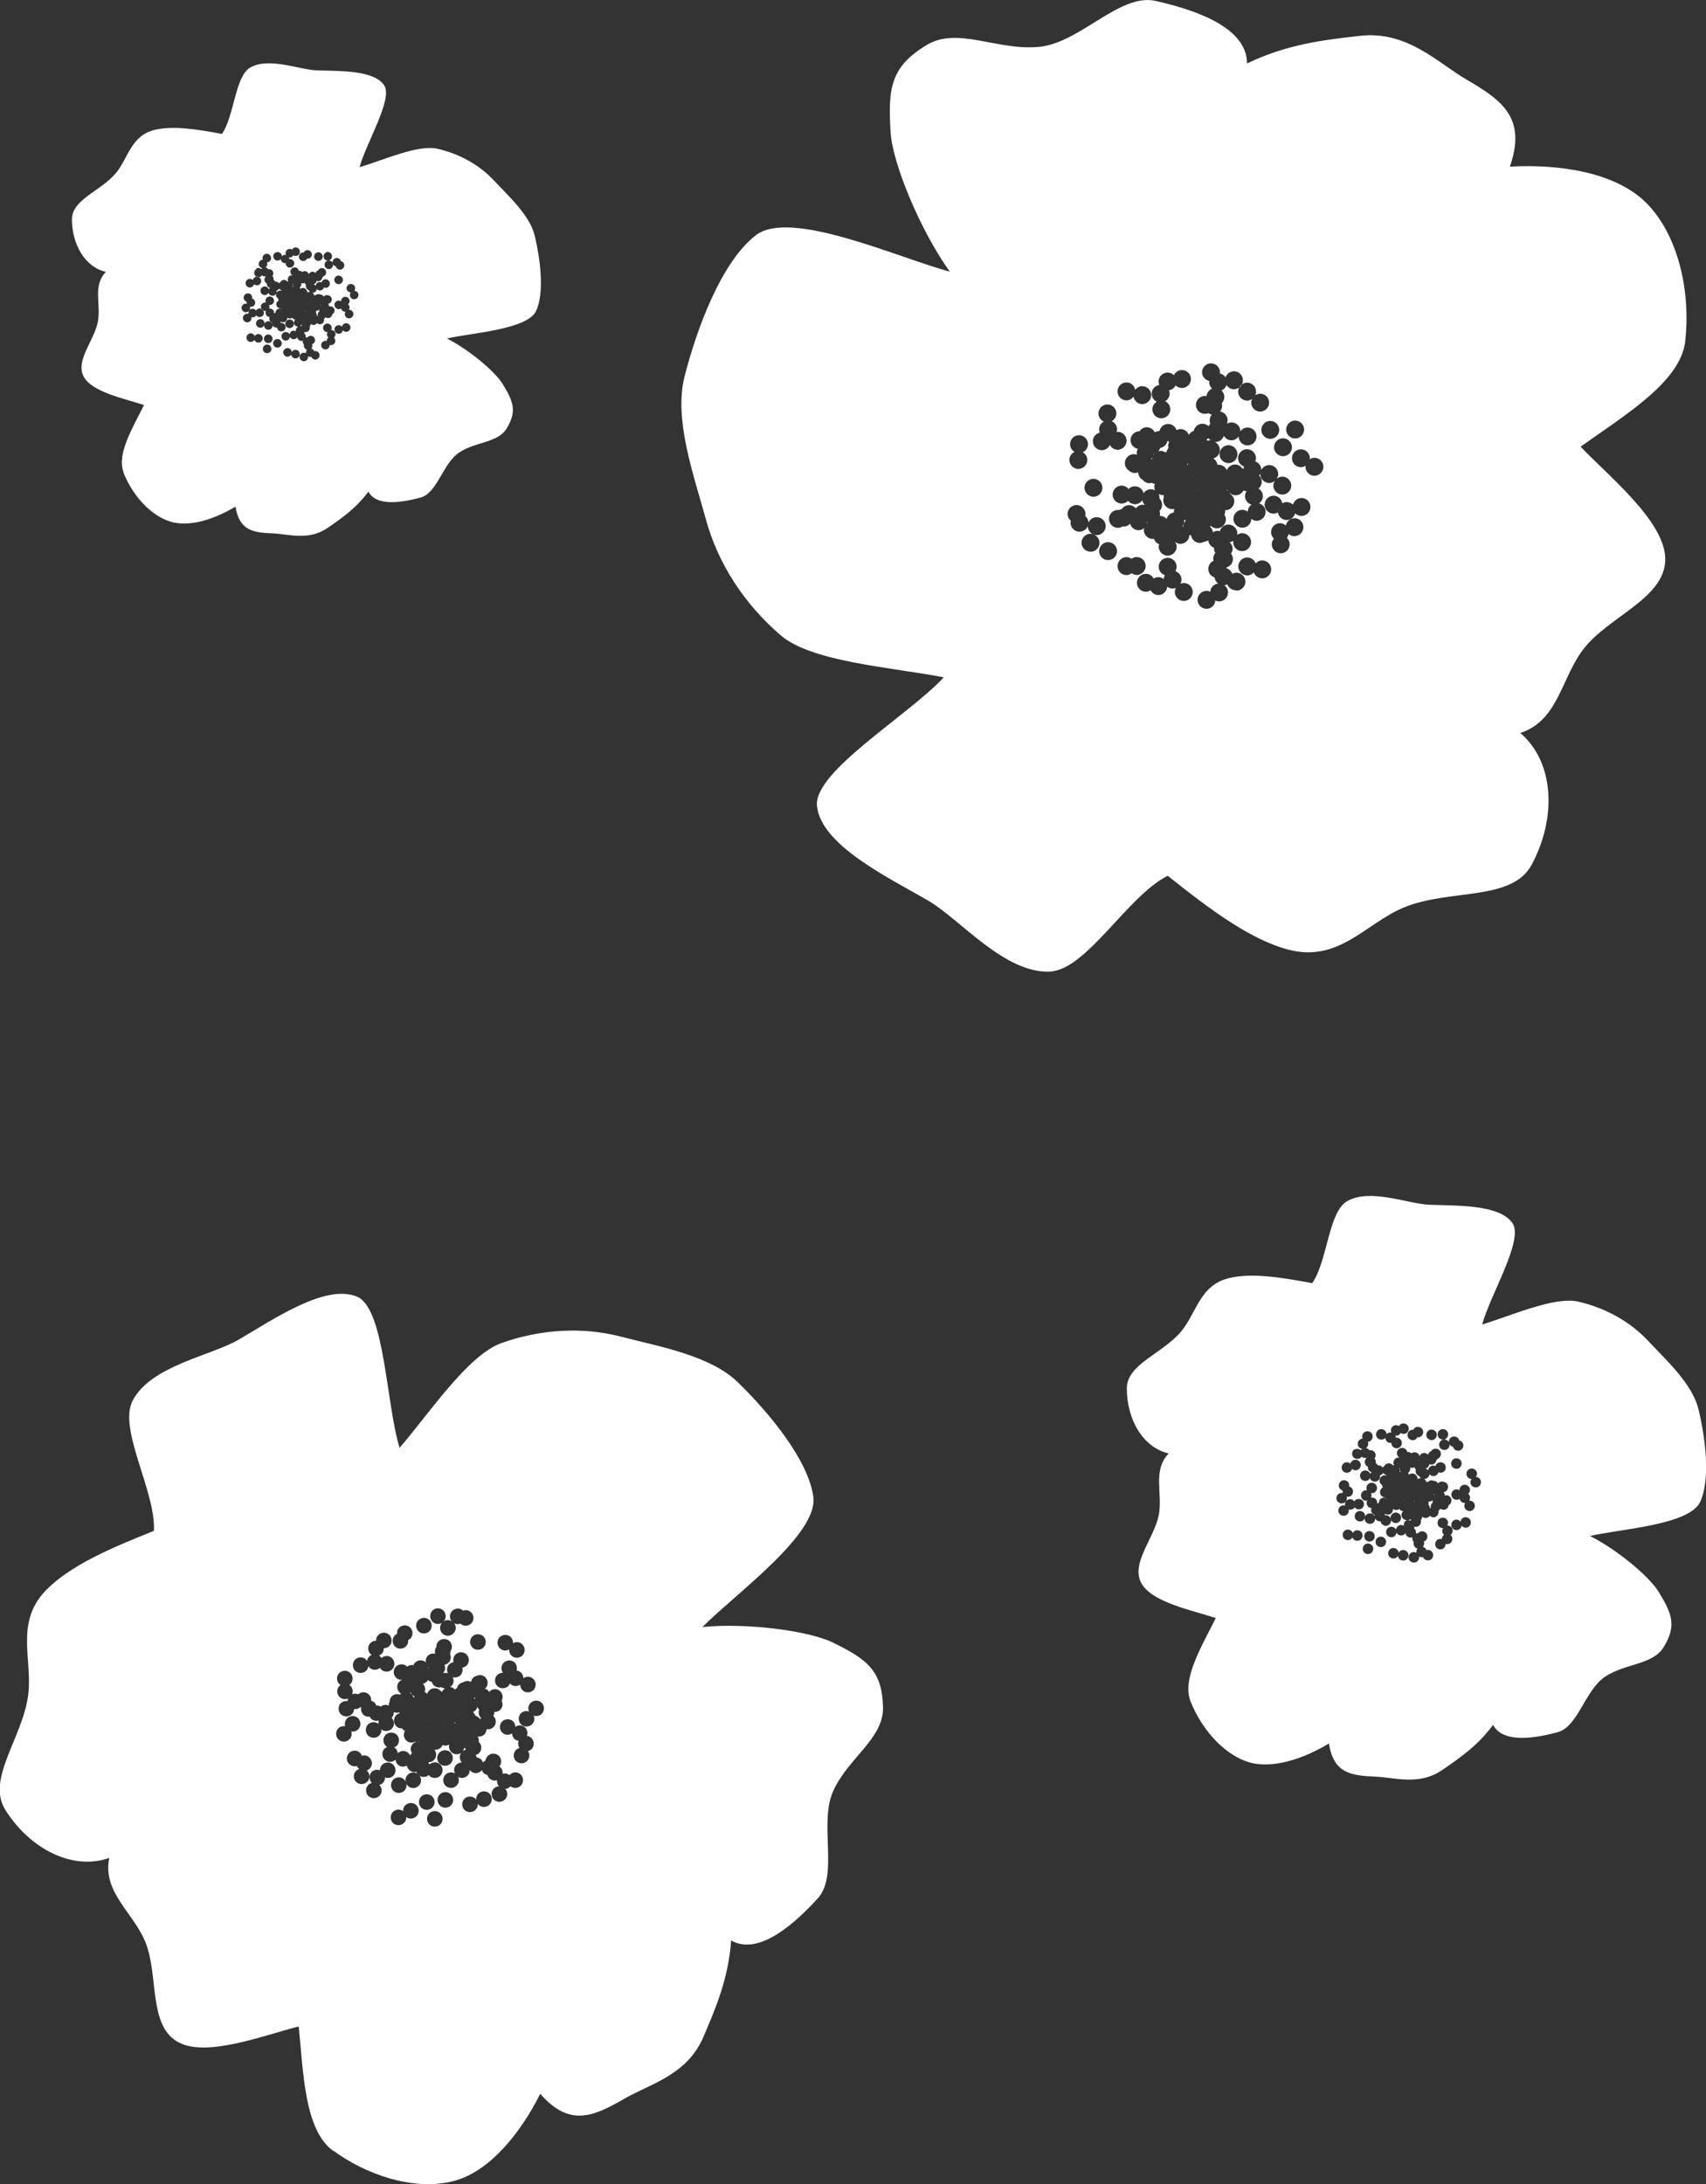 <?xml version="1.0" encoding="UTF-8"?>
<svg id="_レイヤー_2" data-name="レイヤー_2" xmlns="http://www.w3.org/2000/svg" viewBox="0 0 150.31 192.41">
  <rect x="0" y="0" width="150.31" height="192.41" fill="#333333" stroke="none"/>
  <defs>
    <style>
      .cls-1 {
        fill: #fff;
      }
    </style>
  </defs>
  <g id="_レイヤー_3" data-name="レイヤー_3">
    <g>
      <g>
        <path class="cls-1" d="M102.68,39.85s.06-.01.09-.02c.03-.14.09-.27.19-.36-.01-.06-.04-.11-.04-.17,0-.11.03-.22.07-.32,0-.04-.02-.07-.02-.1,0,0,0-.02,0-.03-.03,0-.07.02-.1.02,0,0-.01,0-.02,0-.07.31-.32.54-.63.59-.04.12-.09.23-.17.31.07-.02.14-.05.22-.05.15,0,.28.05.4.13Z"/>
        <path class="cls-1" d="M103.28,44.85c-.44,0-.79-.36-.79-.79,0-.09.02-.18.05-.26,0-.03-.02-.05-.02-.08,0-.04.02-.08.02-.12-.03,0-.06.02-.09.02-.13,0-.25-.04-.37-.1.05.1.08.21.08.33,0,.02,0,.04-.01.06.15.14.24.34.24.56s-.09.41-.23.55c.03.08.05.17.05.27,0,.06-.02.11-.03.16,0,0,.02,0,.03,0,.23,0,.43.1.58.26.08-.3.33-.53.65-.57,0-.03-.02-.06-.02-.09,0-.08.02-.16.05-.23-.06.02-.12.04-.19.04Z"/>
        <path class="cls-1" d="M104.6,40.85s0,.04-.01.05c.02.03.04.05.05.08.01-.04.02-.08.04-.12,0,0,0,0,0,0-.03,0-.05-.01-.08-.02Z"/>
        <path class="cls-1" d="M104.32,45.82s.02.06.02.09c0,.17-.07.33-.16.46.03,0,.06,0,.08.02,0-.2.08-.38.21-.52-.02-.02-.03-.05-.05-.07-.03,0-.07.02-.1.02Z"/>
        <path class="cls-1" d="M108.13,43.15s-.03.02-.04.03c.04.03.08.05.11.08-.03-.04-.05-.07-.07-.11Z"/>
        <path class="cls-1" d="M105.05,42s0-.04.01-.06c-.01,0-.02-.01-.03-.02,0,.02,0,.05.02.08Z"/>
        <path class="cls-1" d="M100.71,40.63s.03-.02.04-.02c-.01,0-.03,0-.04,0,0,.01,0,.02,0,.03Z"/>
        <path class="cls-1" d="M101.05,46.09s.06-.04.09-.06c-.03,0-.05-.02-.07-.04,0,.03-.01.07-.02.1Z"/>
        <path class="cls-1" d="M101.64,40.07s.04-.07.06-.09c-.01,0-.03,0-.05,0,0,.03,0,.06-.02.08Z"/>
        <path class="cls-1" d="M101.5,40.47c0-.06.02-.12.04-.18-.04.06-.09.11-.14.16.04,0,.07,0,.11.02Z"/>
        <path class="cls-1" d="M105.59,43.25s.03,0,.04,0c0-.01-.01-.03-.02-.04,0,.01-.02.02-.02.03Z"/>
        <path class="cls-1" d="M148.48,30.05c.47-4.09-.48-9.06-3.28-12.02-2.71-2.87-7.83-3.59-12.17-3.35,1.49-4.29-.68-5.84-3.82-7.67-2.56-1.49-5.21-4.33-9.42-3.85-3.23.37-6.4.74-9.92,2.43,0-2.79-3.5-4.49-8.06-5.51-3.15-.71-6.64,3.7-10.26,4.05-3.7.36-7.18-1.82-9.91-.16-3.16,1.91-3.42,3.78-3.17,7.71.17,2.68,2.55,8.52,5.21,12.25-4.53-1.21-14.02-5.56-17.08-3.21-3.04,2.33-5.22,8.27-6.28,12.42-.98,3.81.8,8.69,1.89,12.67,1.04,3.79,3.34,7.39,6.59,10.17,2.75,2.35,9.8,2.8,14.35,3.69-3.04,3.31-11.47,8.28-11.17,11.32.34,3.49,6.41,6.37,9.8,8.35,2.8,1.63,6.73,6.43,10.71,6.25,3.26-.15,6.83-6.65,10.39-8.44,3.74,2.98,7.26,5.61,10.61,6.5,4.49,1.19,6.84-2.33,10.23-3.72,4.06-1.66,9.5-.5,11.24-3.77,2.21-4.14,1.99-9.02-1.01-11.59,3.42-1.11,3.6-4.97,5.68-7.54,2.24-2.76,6.97-4.33,7.09-7.65.11-3.32-4.85-7.31-7.46-10.03,3.99-2.84,8.81-5.73,9.22-9.29ZM114.11,37.05c.44,0,.79.36.79.79s-.36.79-.79.79-.79-.36-.79-.79.36-.79.79-.79ZM113.83,39.4c0,.44-.36.79-.79.79s-.79-.36-.79-.79.36-.79.79-.79.79.36.79.79ZM112.71,37.87c0,.44-.36.79-.79.79s-.79-.36-.79-.79.36-.79.79-.79.79.36.79.79ZM109.88,33.71c.44,0,.79.36.79.79,0,.11-.03.22-.07.32.13-.08.27-.14.43-.14.44,0,.79.36.79.79s-.36.79-.79.79-.79-.36-.79-.79c0-.11.03-.22.07-.32-.13.08-.27.14-.43.14-.44,0-.79-.36-.79-.79s.36-.79.79-.79ZM102.14,33.91c-.04-.09-.06-.19-.06-.3,0-.44.36-.79.79-.79.22,0,.42.09.56.23.13-.26.39-.45.71-.45.44,0,.79.36.79.79s-.36.79-.79.79c-.22,0-.42-.09-.56-.23-.11.23-.33.39-.59.43.04.09.06.19.06.3,0,.29-.16.53-.39.67.27.13.45.4.45.71,0,.44-.36.79-.79.79s-.79-.36-.79-.79c0-.29.16-.53.39-.67-.27-.13-.45-.4-.45-.71,0-.4.3-.71.68-.77ZM99.25,33.69c.39,0,.69.28.77.65.15-.19.36-.32.62-.32.44,0,.79.36.79.79s-.36.79-.79.79c-.39,0-.69-.28-.77-.65-.15.19-.36.32-.62.32-.44,0-.79-.36-.79-.79s.36-.79.79-.79ZM96.9,38.12c-.04-.09-.06-.19-.06-.3,0-.3.17-.54.41-.68-.27-.13-.47-.4-.47-.72,0-.44.36-.79.79-.79s.79.36.79.79c0,.3-.17.54-.41.68.27.13.47.4.47.72,0,.09-.02.16-.05.24.03,0,.06-.02.1-.02.44,0,.79.36.79.79s-.36.79-.79.79c-.3,0-.55-.17-.68-.42-.13.27-.4.46-.71.46-.44,0-.79-.36-.79-.79,0-.37.26-.67.61-.76ZM97.13,42.97c0,.44-.36.79-.79.79s-.79-.36-.79-.79.36-.79.79-.79.79.36.79.79ZM94.28,39.13c0-.44.36-.79.79-.79s.79.36.79.79c0,.32-.19.59-.46.71.24.14.4.38.4.68,0,.44-.36.79-.79.79s-.79-.36-.79-.79c0-.32.19-.59.46-.71-.24-.14-.4-.38-.4-.68ZM96.08,48.6c-.44,0-.79-.36-.79-.79s.36-.79.79-.79c.08,0,.15.02.22.04-.27-.12-.46-.39-.46-.71-.12.29-.4.49-.73.49-.44,0-.79-.36-.79-.79,0-.06.02-.11.03-.17-.17-.15-.29-.36-.29-.6,0-.44.36-.79.79-.79s.79.36.79.79c0,.06-.02.11-.03.17.17.14.29.35.29.6.12-.29.4-.49.73-.49.44,0,.79.36.79.79s-.36.79-.79.79c-.08,0-.15-.02-.22-.04.27.13.46.4.46.72,0,.44-.36.79-.79.79ZM97.63,49.34c-.44,0-.79-.36-.79-.79s.36-.79.79-.79.79.36.79.79-.36.79-.79.79ZM99.71,50.5c-.13.09-.28.16-.46.16-.44,0-.79-.36-.79-.79s.36-.79.79-.79c.17,0,.31.06.44.15.13-.09.28-.16.46-.16.44,0,.79.36.79.79s-.36.79-.79.79c-.17,0-.31-.06-.44-.15ZM104.3,52.94c-.44,0-.79-.36-.79-.79,0-.13.04-.25.1-.36-.09.04-.19.06-.3.06-.18,0-.34-.07-.47-.17-.03.41-.36.74-.78.74-.3,0-.55-.17-.69-.42-.12.08-.26.13-.41.13-.44,0-.79-.36-.79-.79s.36-.79.79-.79c.3,0,.55.17.69.42.12-.08.26-.13.41-.13.18,0,.34.07.47.17,0-.12.05-.23.1-.34-.31-.11-.54-.39-.54-.74,0-.44.36-.79.79-.79s.79.36.79.79c0,.14-.05.27-.11.39.31.11.54.39.54.74,0,.13-.04.25-.1.36.09-.04.19-.06.3-.06.44,0,.79.36.79.79s-.36.79-.79.79ZM108.88,52c-.34,0-.63-.22-.74-.52-.08.04-.18.07-.27.08.2.14.33.37.33.63,0,.44-.36.79-.79.79-.12,0-.23-.03-.33-.08-.03.41-.36.73-.78.73-.44,0-.79-.36-.79-.79s.36-.79.79-.79c.12,0,.23.03.33.08.03-.38.32-.68.7-.72-.17-.13-.29-.32-.32-.54-.32-.1-.55-.39-.55-.75,0-.32.19-.6.47-.72-.02-.06-.04-.12-.04-.19,0-.19.08-.36.19-.5-.07-.12-.12-.25-.12-.39,0-.02,0-.04.01-.06-.28-.1-.48-.35-.51-.66-.11.07-.24.12-.38.13-.11.06-.24.1-.37.1-.39,0-.71-.29-.77-.67-.05,0-.11-.01-.15-.03,0,.43-.36.78-.79.78-.18,0-.34-.07-.48-.18.08.13.15.27.15.43,0,.44-.36.79-.79.79s-.79-.36-.79-.79c0-.08.02-.15.04-.22-.22-.08-.39-.26-.46-.48-.03,0-.06.02-.1.02-.44,0-.79-.36-.79-.79,0-.06.02-.12.03-.17-.14.11-.3.19-.49.19-.36,0-.66-.25-.75-.58-.15.16-.35.26-.58.26-.03,0-.05-.01-.08-.02-.12.08-.26.13-.41.13-.44,0-.79-.36-.79-.79s.36-.79.79-.79c.03,0,.05.01.08.02.08-.05.17-.08.26-.1.14-.2.37-.34.64-.34.24,0,.45.11.6.28.15-.19.36-.32.62-.32.05,0,.09.02.13.03,0-.02,0-.04.01-.05-.1-.1-.16-.23-.2-.37-.14.21-.37.35-.64.35-.25,0-.46-.12-.61-.3-.14.15-.34.24-.57.24-.44,0-.79-.36-.79-.79s.36-.79.79-.79c.25,0,.46.12.61.3.14-.15.34-.24.57-.24.37,0,.67.26.76.61.14-.21.37-.35.64-.35.13,0,.25.04.37.1-.05-.1-.07-.21-.07-.33,0-.08.02-.16.05-.23-.1-.02-.18-.06-.26-.11-.07.02-.13.04-.2.04-.25,0-.46-.12-.6-.29-.24-.13-.4-.38-.41-.67-.09.03-.18.06-.28.06-.23,0-.43-.1-.58-.25-.19-.15-.31-.36-.31-.62,0-.44.36-.79.79-.79.1,0,.19.02.28.06-.01-.05-.03-.1-.03-.16,0-.14.04-.26.1-.37-.36-.07-.64-.38-.64-.76,0-.44.36-.79.79-.79,0,0,0,0,0,0,.14-.21.37-.35.64-.35.31,0,.58.19.71.45.12-.07.25-.12.39-.12,0,0,.01,0,.02,0,.08-.35.38-.62.76-.62.35,0,.64.23.74.54.11-.05.23-.09.35-.09.34,0,.62.21.74.51.1-.17.25-.3.43-.36.08-.35.38-.62.76-.62.21,0,.41.09.55.22.04-.08.09-.16.15-.22-.04-.1-.06-.2-.06-.31,0-.19.08-.36.19-.5-.11-.02-.21-.06-.3-.12-.1.04-.2.06-.31.06-.44,0-.79-.36-.79-.79s.36-.79.79-.79c.05,0,.09.02.14.03.03-.3.22-.56.49-.67-.15-.14-.25-.35-.25-.58,0-.04.02-.07.02-.1-.37-.07-.65-.38-.65-.76,0-.44.36-.79.79-.79s.79.36.79.79c0,.04-.02.07-.02.1.21.04.39.16.51.34.11-.31.4-.53.74-.53.44,0,.79.36.79.79s-.36.79-.79.79c-.28,0-.51-.15-.65-.37-.08.22-.24.39-.45.47.15.14.25.35.25.58s-.09.41-.23.56c.02.07.04.14.04.22,0,.19-.08.36-.19.5.38.06.67.37.67.77,0,.11-.02.21-.06.31.12-.07.25-.12.4-.12.44,0,.79.36.79.79,0,0,0,0,0,0,.14-.2.37-.34.63-.34.44,0,.79.36.79.79s-.36.79-.79.79-.79-.36-.79-.79c0,0,0,0,0,0-.14.2-.37.34-.63.34-.29,0-.53-.16-.67-.4-.11.32-.39.55-.74.55-.03,0-.05-.01-.08-.02.27.13.47.4.47.72,0,.36-.25.66-.58.75.2.12.34.33.37.57.03,0,.06-.02.09-.02.33,0,.61.2.73.48.12-.29.4-.5.73-.5.28,0,.52.16.66.38.03-.01.06-.01.09-.02,0-.06.01-.12.04-.18-.31-.11-.53-.4-.53-.74,0-.44.36-.79.79-.79s.79.36.79.79c0,.1-.02.2-.06.29.31.11.53.4.53.74,0,0,0,0,0,.02.13-.26.39-.44.7-.44.44,0,.79.36.79.79,0,.16-.06.31-.15.43.14-.12.31-.2.51-.2.44,0,.79.36.79.79s-.36.79-.79.79-.79-.36-.79-.79c0-.16.06-.31.15-.43-.14.12-.31.2-.51.2-.44,0-.79-.36-.79-.79,0,0,0,0,0-.02-.03.05-.06.1-.1.15.14.14.23.34.23.55,0,.25-.12.46-.29.6.23.14.39.38.39.67,0,.27-.14.49-.34.63.33.1.58.39.58.75,0,.44-.36.79-.79.79-.18,0-.34-.07-.47-.17,0,.43-.36.78-.79.78s-.79-.36-.79-.79.36-.79.79-.79c.18,0,.34.07.47.17,0-.26.14-.48.34-.62-.33-.1-.58-.39-.58-.75,0-.17.06-.31.15-.44-.1,0-.2-.02-.28-.06-.13.25-.39.42-.69.42-.22,0-.41-.09-.55-.23.03.04.05.07.07.11.21.14.36.37.36.65,0,.44-.36.79-.79.79,0,0-.02,0-.03,0,0,.03.02.05.02.08,0,.12-.03.22-.07.32.07.12.13.25.13.4,0,.44-.36.79-.79.79-.22,0-.42-.09-.56-.23-.01.03-.04.05-.05.08.14.13.23.3.26.5.12-.08.26-.13.42-.13.07,0,.13.02.19.04.09-.34.39-.59.75-.59.44,0,.79.36.79.79,0,.04-.02.08-.02.12.13-.09.27-.15.44-.15.44,0,.79.36.79.79s-.36.79-.79.79-.79-.36-.79-.79c0-.04.02-.08.02-.12-.1.07-.21.11-.33.13.16.15.26.35.26.58,0,.16-.06.3-.14.42.1.13.17.29.17.47,0,.36-.24.65-.57.75,0,.03.01.05.02.08.23.08.41.25.5.48.11-.06.23-.1.36-.1.44,0,.79.36.79.79s-.36.79-.79.79ZM109.03,40.01c0,.44-.36.79-.79.79s-.79-.36-.79-.79.36-.79.79-.79.79.36.79.79ZM111.21,50.95c-.34,0-.63-.22-.74-.52-.15.16-.35.26-.58.26-.44,0-.79-.36-.79-.79s.36-.79.79-.79c.34,0,.63.22.74.52.15-.16.35-.26.58-.26.44,0,.79.36.79.79s-.36.79-.79.79ZM114.05,47.24c-.2,0-.37-.08-.51-.2-.03.13-.08.24-.16.34.15.14.25.35.25.57,0,.44-.36.79-.79.79s-.79-.36-.79-.79c0-.19.08-.36.19-.5-.15-.14-.25-.35-.25-.57,0-.44.36-.79.79-.79.2,0,.37.08.51.2.08-.36.38-.64.76-.64.44,0,.79.36.79.79s-.36.79-.79.79ZM114.67,45.45c-.22,0-.42-.09-.56-.23-.09.33-.39.59-.75.59-.39,0-.71-.29-.77-.67-.12.07-.24.11-.38.11-.44,0-.79-.36-.79-.79s.36-.79.79-.79c.39,0,.71.29.77.67.12-.07.24-.11.38-.11.22,0,.42.09.56.23.09-.33.39-.59.75-.59.44,0,.79.36.79.79s-.36.79-.79.79ZM115.81,41.91c-.44,0-.79-.36-.79-.79,0-.04.02-.07.02-.1-.12.08-.26.14-.42.14-.44,0-.79-.36-.79-.79s.36-.79.79-.79.79.36.79.79c0,.04-.02.07-.02.1.12-.08.26-.14.42-.14.44,0,.79.36.79.79s-.36.79-.79.79Z"/>
        <path class="cls-1" d="M106.72,38.8c-.1-.04-.18-.11-.26-.19-.05.05-.11.08-.17.11.04.03.08.07.11.11.08-.02.15-.05.23-.05.03,0,.05.01.08.02Z"/>
      </g>
      <g>
        <path class="cls-1" d="M41.72,150.77s-.02.05-.03.08c.09.08.16.18.19.3.05.01.1.02.15.05.09.05.15.11.21.19.03.01.06.01.09.03,0,0,.01.01.02.02.01-.03.01-.06.03-.08,0,0,0,0,.01-.01-.2-.19-.27-.47-.17-.73-.07-.08-.13-.17-.16-.27-.01.06-.03.13-.06.19-.07.11-.16.19-.27.25Z"/>
        <path class="cls-1" d="M37.7,149.07c.19-.33.61-.44.94-.26.07.04.12.09.17.15.02,0,.04,0,.06.02.03.02.05.05.08.07.01-.03.01-.05.03-.08.06-.1.14-.17.23-.23-.1,0-.19-.03-.28-.08-.01,0-.02-.02-.04-.03-.17.05-.36.03-.53-.06s-.27-.24-.32-.41c-.08-.01-.15-.03-.23-.08-.04-.02-.07-.06-.11-.09,0,0,0,.02,0,.02-.1.17-.26.28-.44.32.19.19.25.48.15.73.03.01.05.01.08.03.06.04.11.09.15.14.01-.05.02-.11.05-.16Z"/>
        <path class="cls-1" d="M40.14,151.77s-.03-.02-.04-.03c-.03,0-.06,0-.08,0,.03.03.05.05.07.08,0,0,0,0,0,0,.01-.02.03-.03.05-.05Z"/>
        <path class="cls-1" d="M36.53,149.43s-.05-.01-.08-.03c-.13-.08-.22-.19-.27-.32-.02.02-.03.04-.05.06.15.09.25.23.3.38.02,0,.05,0,.07,0,0-.03.02-.06.03-.09Z"/>
        <path class="cls-1" d="M36.9,153.44s0-.03,0-.04c-.04.02-.07.04-.11.05.04,0,.08-.01.12,0Z"/>
        <path class="cls-1" d="M39.09,151.62s.03.02.04.04c0,0,.02,0,.03-.01-.02,0-.04-.02-.07-.02Z"/>
        <path class="cls-1" d="M41.98,148.94s0,.03,0,.04c0,0,.02-.02.03-.03,0,0-.02,0-.03,0Z"/>
        <path class="cls-1" d="M37.73,146.85s0,.06,0,.1c.02-.02.04-.03.06-.04-.02-.02-.04-.04-.07-.06Z"/>
        <path class="cls-1" d="M42,149.89s.03.06.04.09c0-.01,0-.03.01-.04-.02-.02-.04-.03-.06-.05Z"/>
        <path class="cls-1" d="M41.76,149.6s.08.07.12.1c-.03-.06-.05-.11-.06-.18-.02.02-.04.05-.06.07Z"/>
        <path class="cls-1" d="M37.91,151.49s-.02.02-.02.03c.01,0,.03,0,.04,0,0,0,0-.02-.02-.03Z"/>
        <path class="cls-1" d="M29.37,189.46c2.88,2.12,7.03,3.54,10.47,2.71,3.32-.8,6.07-4.35,7.76-7.72,2.59,2.97,4.69,2,7.42.43,2.22-1.29,5.51-2.06,6.95-5.43,1.11-2.59,2.2-5.13,2.45-8.51,2.1,1.2,4.89-.7,7.62-3.69,1.89-2.06.08-6.59,1.37-9.47,1.33-2.94,4.46-4.62,4.39-7.39-.08-3.2-1.37-4.21-4.44-5.7-2.09-1.02-7.51-1.75-11.47-1.36,2.86-2.89,10.22-8.16,9.77-11.47-.45-3.29-3.98-7.49-6.64-10.08-2.45-2.38-6.89-3.14-10.35-4.04-3.3-.85-7-.67-10.5.58-2.95,1.06-6.33,6.17-8.96,9.22-1.18-3.71-1.29-12.2-3.71-13.29-2.78-1.25-7.56,2.08-10.5,3.78-2.43,1.41-7.74,2.29-9.32,5.37-1.29,2.52,2.07,8.01,1.88,11.46-3.85,1.53-7.35,3.05-9.47,5.19-2.83,2.87-1.19,6.16-1.61,9.3-.5,3.77-3.71,7.37-2.01,10.09,2.16,3.44,5.93,5.38,9.16,4.23-.64,3.05,2.19,4.85,3.22,7.52,1.11,2.88.25,7.11,2.71,8.63,2.45,1.52,7.59-.5,10.76-1.3.42,4.22.52,9.1,3.02,10.95ZM38.91,160.57c-.19.33-.61.44-.94.26s-.44-.61-.26-.94.61-.44.94-.26.44.61.26.94ZM37.26,159.35c-.33-.19-.44-.61-.26-.94s.61-.44.94-.26.45.61.26.94-.61.44-.94.26ZM38.9,159.16c-.33-.19-.45-.61-.26-.94s.61-.44.94-.26.44.61.26.94-.61.44-.94.26ZM43.24,158.83c-.19.33-.61.45-.94.26-.09-.05-.16-.12-.21-.19,0,.13,0,.26-.08.39-.19.33-.61.44-.94.26s-.44-.61-.26-.94.61-.44.94-.26c.09.05.16.12.21.19,0-.13,0-.26.08-.39.19-.33.61-.44.94-.26s.44.61.26.94ZM46.43,152.92c.09.01.17.04.25.08.33.19.44.61.26.94-.09.17-.25.28-.42.32.14.21.17.49.03.73-.19.33-.61.44-.94.26s-.44-.61-.26-.94c.09-.17.25-.28.42-.32-.12-.18-.15-.41-.07-.63-.09-.01-.17-.04-.25-.08-.22-.12-.33-.35-.33-.58-.21.14-.49.17-.73.04-.33-.19-.44-.61-.26-.94s.61-.44.94-.26c.22.12.33.35.33.58.21-.14.49-.17.73-.04.3.17.41.53.29.84ZM47.84,150.84c-.17.29-.51.4-.82.3.08.19.09.41-.03.61-.19.33-.61.44-.94.26s-.44-.61-.26-.94c.17-.29.51-.4.82-.3-.08-.19-.09-.41.03-.61.19-.33.61-.44.94-.26s.44.61.26.94ZM45.52,147.16c.09.01.17.04.25.08.22.13.34.36.34.6.21-.15.5-.18.74-.04.33.19.44.61.26.94s-.61.44-.94.26c-.22-.13-.34-.36-.34-.6-.21.15-.5.18-.74.04-.06-.04-.11-.09-.16-.14-.01.03-.01.06-.03.08-.19.33-.61.44-.94.26s-.44-.61-.26-.94c.13-.22.37-.34.61-.34-.15-.21-.17-.5-.04-.74.19-.33.61-.44.94-.26.28.16.39.49.31.79ZM41.77,145.25c-.33-.19-.44-.61-.26-.94s.61-.44.94-.26.45.61.26.94-.61.44-.94.26ZM45.88,144.75c.33.19.44.61.26.94s-.61.44-.94.26c-.24-.14-.36-.4-.34-.65-.21.12-.46.14-.68.01-.33-.19-.44-.61-.26-.94s.61-.44.94-.26c.24.14.36.4.34.65.21-.12.46-.14.68-.01ZM37.98,142.03c.19-.33.61-.44.94-.26s.44.61.26.94c-.03.06-.08.1-.13.14.21-.15.5-.18.74-.04-.17-.21-.2-.51-.05-.76.19-.33.61-.44.94-.26.04.03.07.06.11.1.18-.07.39-.07.58.04.33.19.44.61.26.94s-.61.44-.94.26c-.04-.03-.07-.06-.11-.1-.18.07-.39.07-.57-.04.17.21.2.51.05.76-.19.33-.61.45-.94.26s-.44-.61-.26-.94c.03-.06.08-.1.13-.14-.21.15-.5.18-.74.04-.33-.19-.44-.61-.26-.94ZM36.75,142.87c.19-.33.61-.44.94-.26s.44.61.26.94-.61.44-.94.26-.44-.61-.26-.94ZM34.99,143.94c-.01-.14,0-.28.07-.41.19-.33.61-.44.94-.26s.44.61.26.94c-.07.13-.18.21-.3.27.01.14,0,.28-.08.41-.19.33-.61.44-.94.26s-.44-.61-.26-.94c.07-.13.18-.21.3-.27ZM31.17,146.35c.19-.33.61-.44.94-.26.1.06.17.14.23.23.01-.09.04-.17.08-.25.08-.14.2-.23.33-.28-.3-.2-.4-.59-.22-.91.13-.23.37-.34.61-.34,0-.12.01-.25.08-.36.19-.33.61-.45.94-.26s.44.61.26.94c-.13.23-.37.34-.61.34,0,.12-.01.25-.08.36-.08.14-.2.23-.33.28.09.06.16.14.21.22.22-.19.53-.24.79-.09.33.19.44.61.26.94s-.61.45-.94.26c-.11-.06-.18-.15-.24-.25-.22.19-.53.24-.79.09-.1-.06-.17-.14-.23-.23-.01.09-.04.17-.08.25-.19.33-.61.44-.94.26s-.45-.61-.26-.94ZM29.91,150.19c.15-.26.44-.38.71-.33,0-.08.02-.16.06-.24-.19.09-.42.09-.62-.02-.33-.19-.44-.61-.26-.94.05-.09.12-.16.2-.22-.29-.2-.4-.59-.22-.91.19-.33.61-.44.94-.26s.44.61.26.94c-.05.09-.12.16-.2.22.27.19.37.53.24.83.17-.08.36-.08.54,0,.22-.19.53-.25.8-.09.24.14.37.4.34.66.05.02.11.02.16.05.14.08.24.21.29.36.12,0,.24.02.35.08.01,0,.02.02.04.03.2-.17.47-.21.72-.1,0-.12.01-.23.07-.34,0-.11.02-.22.08-.33.17-.3.52-.41.83-.29.03-.04.06-.07.09-.1-.32-.19-.43-.6-.24-.93.08-.14.2-.23.34-.28-.13,0-.27,0-.39-.08-.33-.19-.45-.61-.26-.94s.61-.44.94-.26c.06.03.1.08.15.13.16-.13.36-.18.56-.14.01-.03.01-.06.03-.08.19-.33.61-.44.94-.26.05.03.08.07.12.1-.02-.15,0-.31.07-.45.16-.27.47-.39.76-.31-.06-.18-.04-.37.06-.55.01-.02.03-.03.04-.05,0-.12.01-.25.08-.36.19-.33.61-.44.94-.26s.44.61.26.94c-.01.02-.03.03-.04.05,0,.08-.01.16-.04.24.09.2.1.43-.02.63-.1.18-.28.29-.47.33.08.19.09.41-.03.61-.02.04-.05.06-.08.09.01,0,.02.02.04.03.12-.03.24-.02.37.01-.09-.2-.11-.43.01-.64.11-.19.29-.3.49-.33-.05-.17-.03-.36.06-.53.19-.33.61-.44.94-.26s.44.61.26.94c-.11.19-.29.3-.49.33.05.17.03.36-.06.53-.16.28-.48.39-.78.31.09.2.11.43-.01.64-.06.1-.14.17-.23.23.1,0,.19.03.28.08.06.04.11.09.16.14.06-.06.12-.11.19-.15.02-.06.03-.12.06-.17.11-.19.29-.29.48-.33.2-.12.46-.14.68-.02.01-.08.04-.16.08-.23.1-.17.26-.28.44-.32.19-.08.41-.08.6.03.33.19.44.61.26.94-.04.07-.1.13-.16.18.05.01.09.02.14.04.1.06.18.14.23.24.21-.24.56-.32.85-.16.33.19.44.61.26.94,0,0,0,0,0,0,.1.2.11.43-.01.64-.14.24-.39.36-.64.34,0,.12-.02.24-.08.34,0,0,0,0-.01.01.23.21.3.55.14.84-.15.26-.45.38-.73.33,0,.1-.03.21-.08.31-.15.26-.43.38-.7.33.09.15.12.31.09.48.23.21.3.56.14.84-.09.16-.24.27-.41.32.05.06.08.13.1.21.09.01.18.04.26.09.14.08.24.21.29.36.06-.08.13-.14.22-.18.01-.09.04-.18.09-.26.19-.33.61-.44.94-.26s.44.61.26.94c-.02.04-.05.06-.08.09.22.15.33.4.29.66.18-.05.37-.04.54.06.03.02.04.04.07.06.21-.24.56-.32.85-.16.33.19.44.61.26.94s-.61.44-.94.26c-.03-.02-.04-.04-.07-.06-.12.14-.29.22-.47.23.19.22.23.53.08.79-.19.33-.61.45-.94.26s-.44-.61-.26-.94c.12-.21.33-.32.56-.33-.13-.15-.19-.35-.16-.54-.18.05-.37.04-.54-.06s-.27-.24-.32-.41c-.06-.01-.13-.03-.19-.06-.14-.08-.24-.21-.29-.36-.21.26-.57.34-.87.17-.08-.05-.15-.11-.21-.18,0,.12-.02.24-.08.35-.19.33-.61.44-.94.26,0,0,0,0,0,0,.09.19.1.42-.02.62-.19.33-.61.44-.94.26s-.45-.61-.26-.94.61-.44.94-.26c0,0,0,0,0,0-.09-.19-.1-.42.02-.62.13-.22.35-.33.59-.34-.19-.22-.24-.53-.09-.8.01-.02.03-.03.04-.05-.21.15-.5.18-.74.04-.27-.16-.39-.47-.32-.76-.18.1-.39.12-.59.03-.01.03-.01.05-.03.08-.14.25-.41.37-.68.34.17.21.2.52.06.77-.12.21-.34.33-.57.33,0,.03-.02.05-.03.08.04.03.09.06.12.1.22-.18.53-.23.79-.08.33.19.44.61.26.94s-.61.44-.94.26c-.08-.04-.14-.1-.19-.17-.22.18-.53.23-.79.08,0,0,0,0-.01,0,.14.21.16.49.03.72-.19.33-.61.44-.94.26-.12-.07-.2-.18-.26-.3.03.15.01.32-.07.47-.19.33-.61.44-.94.26s-.44-.61-.26-.94.61-.44.94-.26c.12.07.2.18.26.3-.03-.15-.01-.32.07-.47.19-.33.61-.44.94-.26,0,0,0,0,.01,0-.03-.04-.05-.09-.07-.14-.17.04-.35.03-.51-.07-.18-.11-.29-.29-.33-.48-.2.11-.45.13-.67,0-.2-.11-.31-.32-.33-.53-.21.21-.54.27-.81.11-.33-.19-.44-.61-.26-.94.08-.14.2-.23.34-.28-.32-.19-.43-.61-.25-.93s.61-.44.94-.26.44.61.26.94c-.08.14-.2.23-.34.28.19.12.3.31.32.52.21-.21.54-.27.81-.11.12.07.21.18.27.3.05-.07.1-.14.17-.19-.13-.21-.15-.48-.02-.7.09-.16.24-.27.41-.32-.04,0-.08.01-.12,0-.2.1-.44.11-.64,0-.33-.19-.44-.61-.26-.94,0,0,.01-.01.02-.02-.02,0-.04,0-.06-.02-.09-.05-.16-.12-.21-.19-.12,0-.24-.01-.36-.08-.33-.19-.44-.61-.26-.94.09-.16.25-.28.42-.32-.02-.02-.02-.05-.04-.07-.16.05-.33.05-.49-.02,0,.13-.01.25-.08.37-.03.05-.07.09-.11.13.22.21.28.55.12.82-.19.33-.61.44-.94.26-.03-.02-.05-.05-.08-.07.01.13,0,.27-.08.4-.19.33-.61.44-.94.26s-.44-.61-.26-.94.61-.44.94-.26c.03.02.05.05.08.07,0-.1,0-.2.04-.3-.18.06-.37.04-.55-.06-.12-.07-.2-.17-.26-.29-.14.02-.29,0-.42-.07-.27-.15-.38-.46-.32-.75-.02,0-.04-.01-.06-.02-.16.14-.36.21-.57.17,0,.11-.03.21-.08.31-.19.33-.61.44-.94.26s-.44-.61-.26-.94ZM38.87,155.47c-.33-.19-.45-.61-.26-.94s.61-.44.94-.26.44.61.26.94-.61.44-.94.26ZM29.7,152.4c.15-.26.43-.38.71-.33-.05-.18-.04-.37.06-.55.19-.33.61-.45.94-.26s.44.61.26.94c-.15.26-.43.38-.71.33.05.18.04.37-.06.55-.19.33-.61.44-.94.26s-.44-.61-.26-.94ZM31.27,156.14c.09-.15.22-.25.37-.3-.08-.08-.15-.16-.19-.27-.17.05-.37.04-.54-.06-.33-.19-.45-.61-.26-.94s.61-.45.94-.26c.14.08.24.21.29.36.17-.05.37-.04.54.06.33.19.44.61.26.94-.09.15-.22.25-.37.3.24.21.32.56.15.85-.19.33-.61.44-.94.26s-.44-.61-.26-.94ZM32.34,157.38c.09-.16.25-.28.42-.32-.21-.21-.27-.54-.12-.82.17-.3.53-.41.84-.29,0-.11.02-.23.08-.34.19-.33.61-.44.94-.26s.44.61.26.94c-.17.3-.53.41-.84.29,0,.11-.02.23-.08.34-.09.16-.25.28-.42.32.21.21.27.54.12.82-.19.33-.61.44-.94.26s-.44-.61-.26-.94ZM34.51,159.76c.19-.33.61-.44.94-.26.03.02.04.04.07.06,0-.13,0-.26.08-.38.19-.33.61-.44.94-.26s.45.61.26.94-.61.44-.94.26c-.03-.02-.04-.04-.07-.06,0,.13,0,.26-.08.38-.19.33-.61.44-.94.26s-.44-.61-.26-.94Z"/>
        <path class="cls-1" d="M40.77,154.26c.08-.05.16-.09.25-.11-.02-.06-.01-.11-.01-.17-.04.02-.08.03-.13.04-.01.07-.03.13-.07.2-.01.02-.03.03-.04.05Z"/>
      </g>
      <g>
        <path class="cls-1" d="M125.89,132.28s-.03.02-.04.03c.02.08.03.16,0,.24.02.03.05.05.07.08.03.06.05.12.05.18.01.02.03.03.04.05,0,0,0,.01,0,.02.02-.01.03-.03.05-.04,0,0,0,0,.01,0-.05-.18.02-.36.16-.48-.01-.07-.01-.14,0-.21-.03.03-.06.06-.1.08-.08.04-.16.05-.24.05Z"/>
        <path class="cls-1" d="M124.21,129.86c.23-.12.51-.03.63.19.03.05.04.1.04.15,0,.01.02.02.03.04.01.02.01.05.02.07.02-.01.03-.03.04-.04.07-.04.14-.05.22-.05-.05-.04-.1-.09-.13-.15,0-.01,0-.02,0-.03-.11-.03-.22-.11-.28-.23s-.07-.24-.03-.35c-.04-.04-.08-.08-.1-.12-.02-.03-.02-.06-.03-.09,0,0,0,0-.01.01-.12.06-.25.07-.37.02.04.18-.03.36-.18.47.01.02.03.03.03.04.02.04.03.09.04.13.03-.03.05-.05.09-.07Z"/>
        <path class="cls-1" d="M124.63,132.28s0-.02,0-.03c-.02-.01-.03-.02-.05-.03,0,.02.01.05.01.07,0,0,0,0,0,0,.01,0,.03,0,.05-.01Z"/>
        <path class="cls-1" d="M123.41,129.64s-.03-.03-.03-.04c-.05-.09-.05-.19-.04-.28-.02,0-.03.01-.05.01.05.11.06.22.03.33.02,0,.03.02.04.02.01-.01.03-.03.05-.04Z"/>
        <path class="cls-1" d="M122.17,132.06s0-.02.01-.03c-.03,0-.05,0-.08,0,.02.01.05.02.07.04Z"/>
        <path class="cls-1" d="M124.08,131.82s0,.02.01.03c0,0,.01,0,.02,0-.01-.01-.02-.03-.03-.04Z"/>
        <path class="cls-1" d="M126.7,131.33s0,.01-.01.02c0,0,.02,0,.02,0,0,0,0-.01-.01-.02Z"/>
        <path class="cls-1" d="M125.03,128.61s-.02.04-.03.06c.02,0,.03,0,.05,0,0-.02-.01-.04-.02-.06Z"/>
        <path class="cls-1" d="M126.37,131.88s0,.04,0,.07c0,0,.01-.01.02-.02,0-.02-.01-.03-.01-.05Z"/>
        <path class="cls-1" d="M126.33,131.63s.02.07.03.1c0-.04.01-.08.03-.12-.02,0-.04.01-.06.02Z"/>
        <path class="cls-1" d="M123.46,131.32s-.02,0-.02,0c0,0,.01.01.02.02,0,0,0-.02,0-.02Z"/>
        <path class="cls-1" d="M104.89,149.87c.88,2.24,2.73,4.55,4.99,5.32,2.18.74,5.03-.29,7.21-1.6.4,2.63,1.95,2.83,4.07,2.92,1.73.07,3.88.82,5.92-.59,1.57-1.08,3.11-2.13,4.47-3.97.76,1.44,3.04,1.36,5.68.65,1.82-.49,2.42-3.73,4.2-4.9,1.82-1.2,4.21-1.02,5.17-2.63,1.11-1.85.74-2.89-.47-4.85-.82-1.34-3.65-3.71-6.04-4.91,2.67-.62,8.77-.96,9.71-3.01.93-2.04.44-5.7-.15-8.14-.54-2.24-2.79-4.28-4.44-6.04-1.57-1.68-3.75-2.91-6.19-3.46-2.06-.46-5.83,1.23-8.43,2.02.67-2.54,3.67-7.42,2.68-8.91-1.13-1.71-5.06-1.54-7.35-1.64-1.9-.08-5.24-1.49-7.25-.3-1.64.97-1.71,5.31-3.06,7.21-2.75-.52-5.29-.92-7.27-.46-2.65.61-2.9,3.08-4.28,4.72-1.65,1.97-4.78,2.86-4.78,5.02,0,2.74,1.44,5.21,3.69,5.72-1.46,1.51-.5,3.55-.88,5.45-.41,2.04-2.42,4.15-1.57,5.9.85,1.75,4.51,2.46,6.6,3.15-1.28,2.56-2.99,5.37-2.23,7.33ZM120.75,136.85c-.23.12-.51.03-.63-.19s-.03-.51.19-.63.51-.03.63.19.03.51-.19.63ZM120.25,135.56c-.12-.23-.03-.51.19-.63s.51-.03.63.19.03.51-.19.63-.51.03-.63-.19ZM121.25,136.05c-.12-.23-.03-.51.19-.63s.51-.03.63.19.03.51-.19.63-.51.03-.63-.19ZM123.85,137.42c-.23.12-.51.03-.63-.19-.03-.06-.05-.12-.05-.18-.04.08-.1.15-.18.19-.23.12-.51.03-.63-.19s-.03-.51.19-.63.51-.03.63.19c.03.06.05.12.05.18.04-.08.1-.15.18-.19.23-.12.51-.03.63.19s.03.51-.19.63ZM127.8,135.21s.08.08.11.14c.12.23.03.51-.19.63-.11.06-.24.07-.35.03,0,.17-.08.34-.24.43-.23.12-.51.03-.63-.19s-.03-.51.19-.63c.11-.06.24-.07.35-.03,0-.15.06-.29.19-.38-.04-.04-.08-.08-.11-.14-.08-.15-.06-.32.02-.45-.17,0-.34-.08-.43-.24-.12-.23-.03-.51.19-.63s.51-.03.63.19c.08.15.06.32-.02.45.17,0,.34.08.43.24.11.21.04.45-.14.58ZM129.35,134.53c-.2.11-.44.04-.57-.13-.02.14-.1.27-.23.34-.23.12-.51.03-.63-.19s-.03-.51.19-.63c.2-.11.44-.04.57.13.02-.14.1-.27.23-.34.23-.12.51-.03.63.19s.03.51-.19.63ZM129.36,131.59s.08.08.11.14c.08.15.06.33-.02.46.18,0,.35.08.44.24.12.23.03.51-.19.63s-.51.03-.63-.19c-.08-.15-.06-.33.02-.46-.18,0-.35-.08-.44-.24-.02-.04-.03-.09-.04-.14-.02.01-.03.03-.05.04-.23.12-.51.03-.63-.19s-.03-.51.19-.63c.15-.08.33-.06.47.03,0-.17.08-.35.24-.43.23-.12.51-.03.63.19.1.19.05.42-.11.56ZM127.91,129.15c-.12-.23-.03-.51.19-.63s.51-.03.63.19.03.51-.19.63-.51.03-.63-.19ZM130.43,130.35c.12.23.03.51-.19.63s-.51.03-.63-.19c-.09-.16-.06-.36.04-.5-.16,0-.31-.09-.39-.24-.12-.23-.03-.51.19-.63s.51-.03.63.19c.09.16.06.36-.04.5.16,0,.31.09.39.24ZM126.91,125.95c.23-.12.51-.03.63.19s.03.51-.19.63c-.04.02-.08.03-.12.04.17,0,.35.08.43.24-.02-.18.07-.36.24-.45.23-.12.51-.03.63.19.02.03.02.06.03.1.13.03.25.1.32.23.12.23.03.51-.19.63s-.51.03-.63-.19c-.02-.03-.02-.06-.03-.1-.13-.03-.25-.1-.31-.23.02.18-.07.36-.24.45-.23.12-.51.03-.63-.19s-.03-.51.19-.63c.04-.02.08-.03.12-.04-.18,0-.35-.08-.44-.24-.12-.23-.03-.51.19-.63ZM125.91,125.99c.23-.12.51-.03.63.19s.03.51-.19.63-.51.03-.63-.19-.03-.51.19-.63ZM124.52,125.96c.04-.08.1-.16.19-.21.23-.12.51-.03.63.19s.03.51-.19.63c-.09.05-.18.05-.27.04-.04.08-.1.16-.19.21-.23.12-.51.03-.63-.19s-.03-.51.19-.63c.09-.05.18-.05.27-.04ZM121.48,125.95c.23-.12.51-.03.63.19.04.07.05.14.05.21.04-.05.08-.08.14-.11.09-.05.2-.06.29-.04-.1-.22-.02-.48.2-.6.15-.08.33-.06.47.03.04-.07.1-.14.18-.18.23-.12.51-.03.63.19s.03.51-.19.63c-.15.08-.33.06-.47-.03-.04.07-.1.14-.18.18-.09.05-.2.06-.29.04.03.07.04.13.04.2.19-.03.39.06.48.24.12.23.03.51-.19.63s-.51.03-.63-.19c-.04-.07-.05-.15-.05-.23-.19.03-.39-.06-.48-.24-.04-.07-.05-.14-.05-.21-.04.05-.08.08-.14.11-.23.12-.51.03-.63-.19s-.03-.51.19-.63ZM119.37,127.69c.18-.09.39-.06.53.07.03-.05.07-.08.12-.12-.14-.02-.27-.1-.34-.23-.12-.23-.03-.51.19-.63.06-.03.13-.05.19-.05-.1-.22-.01-.48.2-.59.23-.12.51-.03.63.19s.03.51-.19.63c-.06.03-.13.05-.19.05.09.2.02.44-.16.56.12.02.24.08.31.19.19-.03.39.05.49.23.09.17.06.36-.05.5.02.03.05.05.07.09.05.1.06.21.04.31.07.04.13.1.17.17,0,.01,0,.02,0,.03.17-.02.34.05.45.2.04-.07.09-.13.16-.17.04-.06.09-.12.16-.16.2-.11.45-.04.58.14.03,0,.06-.02.09-.03-.11-.23-.03-.5.2-.62.09-.05.2-.06.3-.04-.08-.04-.15-.1-.19-.18-.12-.23-.03-.51.19-.63s.51-.03.63.19c.02.04.03.08.04.12.14-.02.27.03.37.12.02-.01.03-.03.05-.04.23-.12.51-.03.63.19.02.03.02.07.03.1.04-.09.11-.18.2-.23.19-.1.41-.05.55.1.03-.12.11-.23.23-.29.01,0,.03,0,.04-.01.04-.07.1-.14.18-.18.23-.12.51-.03.63.19s.03.51-.19.63c-.01,0-.03,0-.04.01-.03.05-.06.09-.11.12-.02.14-.1.28-.24.35-.12.07-.26.06-.39.02-.02.14-.1.27-.23.34-.02.01-.05.01-.08.02,0,0,0,.02,0,.03.08.02.15.08.21.14.02-.15.1-.28.24-.36.13-.07.27-.06.4-.01.03-.12.11-.22.23-.28.23-.12.51-.03.63.19s.03.51-.19.63c-.13.07-.27.06-.4.01-.03.12-.11.22-.23.28-.19.1-.42.05-.56-.11-.02.15-.1.28-.24.36-.07.04-.14.05-.22.05.05.04.1.09.13.15.02.04.03.09.04.13.06-.02.11-.02.17-.02.03-.03.06-.06.09-.08.13-.07.27-.06.39-.01.16,0,.31.08.39.23.04-.04.08-.08.13-.11.12-.06.25-.07.37-.03.14.02.26.1.33.23.12.23.03.51-.19.63-.05.03-.1.04-.16.05.02.02.05.04.06.07.04.07.05.15.05.22.21-.06.44.02.54.22.12.23.03.51-.19.63,0,0,0,0,0,0-.02.15-.1.29-.24.36-.16.09-.35.06-.49-.04-.04.07-.09.13-.17.17,0,0,0,0-.01,0,.05.2-.03.42-.22.53-.18.1-.39.06-.53-.08-.04.06-.09.11-.16.14-.18.09-.38.06-.52-.06,0,.11-.04.22-.12.31.05.2-.03.43-.22.53-.11.06-.23.07-.35.03,0,.05,0,.11-.02.16.05.04.09.09.12.14.05.1.06.21.04.31.06-.02.13-.03.19-.02.04-.05.09-.09.14-.12.23-.12.51-.03.63.19s.03.51-.19.63c-.03.01-.05.02-.08.02.07.16.04.35-.07.48.12.03.23.11.29.23,0,.02.01.04.02.06.21-.06.44.02.54.22.12.23.03.51-.19.63s-.51.03-.63-.19c0-.02-.01-.04-.02-.06-.12.04-.25.02-.35-.04.03.19-.06.38-.24.48-.23.12-.51.03-.63-.19s-.03-.51.19-.63c.14-.08.31-.06.44.01-.02-.13.02-.27.1-.37-.12-.03-.23-.11-.29-.23s-.07-.24-.03-.35c-.03-.03-.06-.06-.08-.1-.05-.1-.06-.21-.04-.31-.21.07-.45-.01-.56-.21-.03-.06-.05-.12-.05-.18-.04.07-.1.13-.17.17-.23.12-.51.03-.63-.19,0,0,0,0,0,0-.02.14-.1.27-.23.35-.23.12-.51.03-.63-.19s-.03-.51.19-.63.51-.03.63.19c0,0,0,0,0,0,.02-.14.1-.27.23-.35.15-.08.32-.06.46.02-.03-.19.05-.39.24-.49.01,0,.03,0,.04-.01-.18.01-.35-.08-.44-.24-.1-.19-.05-.41.1-.55-.14,0-.27-.08-.35-.19-.02.01-.03.03-.04.04-.17.09-.37.06-.51-.05.02.18-.07.37-.24.46-.15.08-.31.06-.45-.02-.01.01-.03.02-.04.03.01.03.03.07.03.1.19-.03.38.06.48.24.12.23.03.51-.19.63s-.51.03-.63-.19c-.03-.05-.04-.11-.05-.16-.19.03-.38-.06-.48-.24,0,0,0,0,0,0,0,.17-.08.34-.24.42-.23.12-.51.03-.63-.19-.04-.08-.05-.17-.04-.26-.04.1-.11.19-.21.24-.23.12-.51.03-.63-.19s-.03-.51.19-.63.51-.03.63.19c.04.08.05.17.04.26.04-.1.11-.19.21-.24.23-.12.51-.03.63.19,0,0,0,0,0,0,0-.03,0-.07.01-.1-.11-.04-.21-.11-.27-.22-.07-.13-.06-.27-.01-.39-.16,0-.31-.09-.38-.24-.07-.14-.06-.29,0-.42-.2.04-.4-.04-.5-.23-.12-.23-.03-.51.19-.63.09-.05.2-.06.29-.04-.11-.23-.03-.5.2-.62s.51-.03.63.19.03.51-.19.63c-.09.05-.2.06-.29.04.07.14.06.29,0,.41.2-.04.4.04.5.23.05.09.05.18.04.27.05-.02.11-.04.16-.05,0-.17.08-.33.24-.41.11-.06.24-.07.35-.03-.02-.01-.05-.02-.07-.04-.15-.02-.29-.09-.37-.24-.12-.23-.03-.51.19-.63,0,0,.01,0,.02,0,0-.01-.02-.02-.03-.03-.03-.06-.05-.12-.05-.19-.07-.04-.13-.1-.17-.17-.12-.23-.03-.51.19-.63.11-.06.24-.07.35-.03,0-.02,0-.04,0-.05-.11-.03-.2-.09-.27-.19-.04.07-.1.14-.18.18-.03.02-.07.02-.11.03.05.2-.04.41-.23.51-.23.12-.51.03-.63-.19-.01-.02-.01-.05-.02-.07-.04.08-.1.15-.19.2-.23.12-.51.03-.63-.19s-.03-.51.19-.63.51-.03.63.19c.01.02.01.05.02.07.03-.06.08-.11.13-.16-.12-.03-.23-.11-.29-.23-.04-.08-.05-.17-.04-.26-.09-.04-.17-.1-.22-.2-.1-.19-.05-.4.09-.54,0-.01-.02-.02-.03-.03-.14.02-.28-.01-.39-.11-.04.06-.09.11-.16.15-.23.12-.51.03-.63-.19s-.03-.51.19-.63ZM122.57,133.93c-.12-.23-.03-.51.19-.63s.51-.03.63.19.03.51-.19.63-.51.03-.63-.19ZM118.45,128.87c.18-.09.38-.06.53.07.03-.12.11-.23.23-.29.23-.12.51-.03.63.19s.03.51-.19.63c-.18.09-.38.06-.53-.07-.03.12-.11.23-.23.29-.23.12-.51.03-.63-.19s-.03-.51.19-.63ZM117.99,131.57c.1-.05.21-.06.32-.04-.02-.07-.03-.15-.01-.22-.12-.03-.22-.11-.29-.23-.12-.23-.03-.51.19-.63s.51-.03.63.19c.05.1.06.21.04.31.12.03.22.11.29.23.12.23.03.51-.19.63-.1.05-.21.06-.32.04.06.21-.02.43-.22.54-.23.12-.51.03-.63-.19s-.03-.51.19-.63ZM118.16,132.66c.11-.06.24-.07.35-.03-.04-.2.04-.41.23-.51.2-.11.45-.04.58.14.04-.07.09-.12.17-.16.23-.12.51-.03.63.19s.03.51-.19.63c-.2.11-.45.04-.58-.14-.04.07-.09.12-.17.16-.11.06-.24.07-.35.03.04.2-.04.41-.23.51-.23.12-.51.03-.63-.19s-.03-.51.19-.63ZM118.54,134.8c.23-.12.51-.03.63.19,0,.02,0,.04.02.06.04-.08.1-.14.18-.19.23-.12.51-.03.63.19s.03.51-.19.63-.51.03-.63-.19c0-.02,0-.04-.02-.06-.04.08-.1.14-.18.19-.23.12-.51.03-.63-.19s-.03-.51.19-.63Z"/>
        <path class="cls-1" d="M124.09,133.93c.06,0,.12,0,.18.03.01-.04.03-.07.06-.1-.03,0-.06-.01-.09-.03-.03.03-.07.07-.11.09-.01,0-.03,0-.04.01Z"/>
      </g>
      <g>
        <path class="cls-1" d="M27.87,27.37s-.02.02-.03.03c.02.07.02.13,0,.19.02.02.04.04.05.07.03.05.04.1.04.15,0,.01.02.02.03.04,0,0,0,0,0,.01.01,0,.02-.02.04-.03,0,0,0,0,0,0-.04-.15.01-.3.13-.39-.01-.06-.01-.11,0-.17-.03.03-.05.05-.08.07-.06.03-.13.04-.2.04Z"/>
        <path class="cls-1" d="M26.51,25.41c.18-.1.41-.03.51.16.02.04.03.08.04.12,0,.01.02.02.02.03,0,.02,0,.04.02.06.01,0,.02-.02.03-.03.06-.03.12-.04.18-.04-.04-.03-.08-.07-.1-.12,0,0,0-.02,0-.03-.09-.03-.18-.09-.22-.18s-.05-.19-.03-.28c-.03-.03-.06-.06-.08-.1-.01-.02-.02-.05-.02-.08,0,0,0,0-.01,0-.1.05-.2.05-.3.02.03.15-.02.29-.15.38,0,.01.02.02.03.03.02.03.02.07.03.11.02-.02.04-.04.07-.06Z"/>
        <path class="cls-1" d="M26.85,27.37s0-.02,0-.03c-.01,0-.03-.01-.04-.02,0,.02,0,.04,0,.06,0,0,0,0,0,0,.01,0,.02,0,.04-.01Z"/>
        <path class="cls-1" d="M25.86,25.23s-.02-.02-.03-.03c-.04-.07-.04-.15-.03-.23-.01,0-.03,0-.04.01.04.09.05.18.03.26.01,0,.02.01.04.02.01-.01.02-.02.04-.03Z"/>
        <path class="cls-1" d="M24.86,27.19s0-.01,0-.02c-.02,0-.04,0-.07,0,.02,0,.04.02.06.03Z"/>
        <path class="cls-1" d="M26.4,26.99s0,.02,0,.03c0,0,.01,0,.02,0,0,0-.02-.02-.02-.03Z"/>
        <path class="cls-1" d="M28.52,26.6s0,.01,0,.02c0,0,.01,0,.02,0,0,0,0,0-.01-.01Z"/>
        <path class="cls-1" d="M27.17,24.4s-.02.03-.02.05c.01,0,.03,0,.04,0,0-.02,0-.03-.01-.05Z"/>
        <path class="cls-1" d="M28.26,27.04s0,.04,0,.05c0,0,.01,0,.02-.01,0-.01,0-.03-.01-.04Z"/>
        <path class="cls-1" d="M28.23,26.84s.02.05.02.08c0-.03.01-.07.02-.1-.02,0-.03.01-.05.01Z"/>
        <path class="cls-1" d="M25.9,26.59s-.01,0-.02,0c0,0,.01,0,.02.01,0,0,0-.01,0-.02Z"/>
        <path class="cls-1" d="M10.87,41.61c.71,1.82,2.21,3.69,4.04,4.31,1.77.6,4.07-.23,5.84-1.29.33,2.13,1.58,2.29,3.3,2.36,1.4.06,3.14.66,4.79-.47,1.27-.87,2.51-1.72,3.62-3.21.62,1.17,2.46,1.1,4.6.52,1.47-.4,1.96-3.02,3.4-3.97,1.47-.97,3.41-.83,4.19-2.13.9-1.5.6-2.34-.38-3.93-.67-1.08-2.95-3-4.89-3.98,2.16-.5,7.1-.78,7.86-2.44.75-1.65.35-4.62-.12-6.59-.43-1.81-2.26-3.46-3.6-4.89-1.27-1.36-3.03-2.36-5.01-2.8-1.67-.38-4.72,1-6.83,1.63.54-2.06,2.97-6.01,2.17-7.21-.92-1.39-4.09-1.25-5.95-1.32-1.53-.06-4.24-1.2-5.87-.24-1.33.79-1.39,4.3-2.48,5.84-2.22-.42-4.28-.74-5.88-.37-2.14.49-2.35,2.49-3.46,3.82-1.33,1.59-3.87,2.31-3.87,4.07,0,2.22,1.16,4.22,2.99,4.63-1.19,1.22-.41,2.88-.71,4.41-.33,1.65-1.96,3.36-1.27,4.77.69,1.41,3.65,1.99,5.34,2.55-1.04,2.07-2.42,4.35-1.8,5.93ZM23.71,31.07c-.18.1-.41.03-.51-.16s-.03-.41.16-.51.41-.03.51.16.03.41-.16.51ZM23.3,30.02c-.1-.18-.03-.41.16-.51s.41-.03.51.16.03.41-.16.51-.41.03-.51-.16ZM24.11,30.42c-.1-.18-.03-.41.16-.51s.41-.03.51.16.03.41-.16.51-.41.03-.51-.16ZM26.21,31.53c-.18.1-.41.03-.51-.16-.03-.05-.04-.1-.04-.15-.03.06-.08.12-.15.16-.18.1-.41.03-.51-.16s-.03-.41.16-.51.41-.03.51.16c.03.05.04.1.04.15.03-.06.08-.12.15-.16.18-.1.41-.03.51.16s.03.41-.16.51ZM29.41,29.74s.07.07.09.11c.1.18.03.41-.16.51-.09.05-.2.06-.29.03,0,.14-.07.28-.2.35-.18.1-.41.03-.51-.16s-.03-.41.16-.51c.09-.05.2-.06.29-.03,0-.12.05-.23.15-.31-.04-.03-.07-.07-.09-.11-.06-.12-.05-.26.01-.36-.14,0-.28-.07-.35-.2-.1-.18-.03-.41.16-.51s.41-.03.51.16c.06.12.05.26-.01.36.14,0,.28.07.35.2.09.17.03.36-.11.47ZM30.67,29.19c-.16.09-.35.04-.46-.1-.02.11-.08.22-.19.27-.18.1-.41.03-.51-.16s-.03-.41.16-.51c.16-.09.35-.04.46.1.02-.11.08-.22.19-.27.18-.1.41-.03.51.16s.03.41-.16.51ZM30.67,26.81s.07.07.09.11c.07.12.05.26-.02.37.14,0,.28.06.35.2.1.18.03.41-.16.51s-.41.03-.51-.16c-.07-.12-.05-.26.02-.37-.14,0-.28-.06-.35-.2-.02-.04-.03-.07-.03-.11-.01,0-.02.02-.04.03-.18.1-.41.03-.51-.16s-.03-.41.16-.51c.13-.07.27-.05.38.02,0-.14.06-.28.2-.35.18-.1.41-.03.51.16.08.16.04.34-.09.45ZM29.5,24.83c-.1-.18-.03-.41.16-.51s.41-.03.51.16.03.41-.16.51-.41.03-.51-.16ZM31.54,25.81c.1.18.03.41-.16.51s-.41.03-.51-.16c-.07-.13-.05-.29.03-.4-.13,0-.25-.07-.32-.19-.1-.18-.03-.41.16-.51s.41-.03.51.16c.07.13.05.29-.03.4.13,0,.25.07.32.19ZM28.7,22.24c.18-.1.41-.03.51.16s.03.41-.16.51c-.03.02-.07.02-.1.03.14,0,.28.06.35.2-.01-.15.06-.29.2-.37.18-.1.41-.03.51.16.01.02.02.05.02.08.11.02.2.08.26.19.1.18.03.41-.16.51s-.41.03-.51-.16c-.01-.02-.02-.05-.02-.08-.1-.02-.2-.08-.25-.18.01.15-.06.29-.2.37-.18.1-.41.03-.51-.16s-.03-.41.16-.51c.03-.02.07-.02.1-.03-.14,0-.28-.06-.35-.2-.1-.18-.03-.41.16-.51ZM27.88,22.27c.18-.1.41-.03.51.16s.03.41-.16.51-.41.03-.51-.16-.03-.41.16-.51ZM26.76,22.25c.03-.07.08-.13.16-.17.18-.1.41-.03.51.16s.03.41-.16.51c-.07.04-.15.04-.22.03-.03.07-.08.13-.16.17-.18.1-.41.03-.51-.16s-.03-.41.16-.51c.07-.04.15-.04.22-.03ZM24.29,22.25c.18-.1.41-.03.51.16.03.05.04.11.04.17.03-.04.07-.07.11-.09.08-.04.16-.05.24-.03-.08-.18-.01-.39.16-.49.13-.07.27-.05.38.02.03-.06.08-.11.14-.15.18-.1.41-.03.51.16s.03.41-.16.51c-.13.07-.27.05-.38-.02-.03.06-.08.11-.14.15-.08.04-.16.05-.24.03.02.05.03.11.03.16.15-.02.31.05.39.19.1.18.03.41-.16.51s-.41.03-.51-.16c-.03-.06-.04-.12-.04-.19-.15.02-.31-.05-.39-.19-.03-.05-.04-.11-.04-.17-.03.04-.07.07-.11.09-.18.1-.41.03-.51-.16s-.03-.41.16-.51ZM22.59,23.65c.14-.08.31-.05.43.06.03-.04.06-.07.1-.09-.11-.02-.22-.08-.28-.19-.1-.18-.03-.41.16-.51.05-.03.1-.04.16-.04-.08-.18,0-.39.17-.48.18-.1.41-.03.51.16s.03.41-.16.51c-.05.03-.1.04-.16.04.07.17.02.35-.13.45.1.01.19.07.25.16.16-.03.32.04.4.19.07.14.05.29-.04.41.02.02.04.04.06.07.04.08.05.17.03.25.06.03.1.08.14.14,0,0,0,.02,0,.03.14-.02.28.04.36.16.03-.05.07-.1.13-.14.03-.05.08-.1.13-.13.16-.09.36-.03.47.11.02,0,.05-.02.07-.02-.09-.18-.02-.4.16-.5.08-.04.16-.05.24-.03-.06-.03-.12-.08-.16-.15-.1-.18-.03-.41.16-.51s.41-.03.51.16c.02.03.02.07.03.1.11-.01.22.02.3.1.01,0,.02-.02.04-.03.18-.1.41-.03.51.16.01.03.02.05.02.08.03-.08.09-.15.17-.19.15-.08.33-.04.44.08.03-.1.09-.18.19-.24.01,0,.02,0,.04-.01.03-.06.08-.11.14-.15.18-.1.41-.03.51.16s.03.41-.16.51c-.01,0-.02,0-.04.01-.02.04-.05.07-.09.1-.02.12-.08.23-.19.29-.1.05-.21.05-.31.01-.02.11-.08.22-.19.27-.02.01-.04.01-.06.02,0,0,0,.02,0,.03.06.02.12.06.17.11.01-.12.08-.23.19-.29.1-.05.22-.05.32,0,.03-.09.09-.18.18-.23.18-.1.41-.03.51.16s.03.41-.16.51c-.1.05-.22.05-.32,0-.03.09-.09.18-.18.23-.16.08-.34.04-.45-.09-.01.12-.08.23-.19.29-.06.03-.12.04-.18.04.04.03.08.07.1.12.02.03.03.07.03.11.05-.01.09-.02.13-.01.02-.02.05-.05.08-.06.1-.05.22-.05.32-.01.13,0,.25.07.32.19.03-.03.06-.06.1-.09.1-.05.2-.05.3-.02.11.02.21.08.27.19.1.18.03.41-.16.51-.04.02-.08.03-.13.04.02.02.04.04.05.06.03.06.04.12.04.18.17-.05.35.02.44.18.1.18.03.41-.16.51,0,0,0,0,0,0-.01.12-.08.23-.19.29-.13.07-.28.05-.4-.03-.03.05-.08.1-.14.14,0,0,0,0,0,0,.04.17-.02.34-.18.43-.15.08-.32.05-.43-.06-.03.05-.07.09-.13.12-.14.08-.31.05-.42-.05,0,.09-.04.18-.1.25.04.17-.02.34-.18.43-.09.05-.19.05-.28.03,0,.04,0,.09-.01.13.04.03.07.07.09.12.04.08.05.17.03.25.05-.02.1-.02.15-.02.03-.04.07-.07.12-.09.18-.1.41-.03.51.16s.03.41-.16.51c-.02.01-.04.01-.06.02.06.13.03.28-.06.39.1.03.18.09.23.18,0,.02,0,.03.01.05.17-.05.35.02.44.18.1.18.03.41-.16.51s-.41.03-.51-.16c0-.02,0-.03-.01-.05-.1.03-.2.02-.29-.03.02.15-.05.31-.19.39-.18.1-.41.03-.51-.16s-.03-.41.16-.51c.12-.06.25-.05.36,0-.02-.11.01-.22.08-.3-.1-.03-.18-.09-.23-.19s-.05-.19-.03-.28c-.02-.03-.05-.05-.07-.08-.04-.08-.05-.17-.03-.25-.17.06-.36,0-.45-.17-.02-.05-.04-.09-.04-.14-.03.06-.08.11-.14.14-.18.1-.41.03-.51-.16,0,0,0,0,0,0-.02.12-.08.22-.19.28-.18.1-.41.03-.51-.16s-.03-.41.16-.51.41-.03.51.16c0,0,0,0,0,0,.02-.12.08-.22.19-.28.12-.06.26-.05.37.02-.03-.16.04-.32.19-.39.01,0,.02,0,.04-.01-.14,0-.28-.06-.36-.2-.08-.15-.04-.33.08-.44-.11,0-.22-.06-.28-.16-.01,0-.02.02-.03.03-.14.07-.3.05-.41-.04.02.15-.06.3-.2.37-.12.06-.25.05-.36-.01,0,.01-.02.02-.03.03,0,.03.02.05.02.08.15-.02.31.05.39.19.1.18.03.41-.16.51s-.41.03-.51-.16c-.02-.04-.03-.09-.04-.13-.15.02-.31-.05-.39-.19,0,0,0,0,0,0,0,.14-.07.27-.2.34-.18.1-.41.03-.51-.16-.04-.07-.04-.14-.03-.21-.03.08-.09.15-.17.19-.18.1-.41.03-.51-.16s-.03-.41.16-.51.41-.03.51.16c.04.07.04.14.03.21.03-.08.09-.15.17-.19.18-.1.41-.03.51.16,0,0,0,0,0,0,0-.03,0-.06,0-.08-.09-.03-.17-.09-.22-.18-.05-.1-.05-.22-.01-.32-.13,0-.25-.07-.31-.19-.06-.11-.05-.24,0-.34-.16.03-.33-.04-.41-.19-.1-.18-.03-.41.16-.51.08-.04.16-.05.24-.03-.09-.18-.02-.41.16-.5s.41-.03.51.16.03.41-.16.51c-.08.04-.16.05-.24.03.06.11.05.23,0,.33.16-.03.33.04.41.19.04.07.04.14.03.22.04-.02.09-.03.13-.04,0-.13.07-.26.2-.33.09-.05.19-.05.28-.03-.02,0-.04-.02-.06-.03-.12-.01-.23-.08-.3-.19-.1-.18-.03-.41.16-.51,0,0,0,0,.01,0,0-.01-.02-.02-.02-.03-.03-.05-.04-.1-.04-.15-.06-.03-.11-.08-.14-.14-.1-.18-.03-.41.16-.51.09-.05.19-.06.29-.03,0-.01,0-.03,0-.04-.09-.02-.17-.08-.22-.15-.03.06-.08.11-.14.15-.03.01-.06.02-.09.03.04.16-.03.33-.18.41-.18.1-.41.03-.51-.16,0-.02-.01-.04-.02-.06-.03.07-.08.12-.15.16-.18.1-.41.03-.51-.16s-.03-.41.16-.51.41-.03.51.16c0,.02.01.04.02.06.03-.05.06-.09.11-.13-.1-.03-.19-.09-.24-.19-.04-.07-.04-.14-.04-.21-.07-.03-.13-.08-.17-.16-.08-.15-.04-.33.07-.44,0,0-.02-.02-.02-.03-.11.02-.23-.01-.31-.09-.03.05-.07.09-.13.12-.18.1-.41.03-.51-.16s-.03-.41.16-.51ZM25.18,28.7c-.1-.18-.03-.41.16-.51s.41-.03.51.16.03.41-.16.51-.41.03-.51-.16ZM21.84,24.61c.14-.08.31-.05.43.05.03-.1.09-.18.19-.24.18-.1.41-.03.51.16s.03.41-.16.51c-.14.08-.31.05-.43-.05-.03.1-.09.18-.19.24-.18.1-.41.03-.51-.16s-.03-.41.16-.51ZM21.48,26.79c.08-.04.17-.05.26-.03-.02-.06-.02-.12,0-.18-.1-.03-.18-.09-.23-.18-.1-.18-.03-.41.16-.51s.41-.03.51.16c.04.08.05.17.03.25.1.03.18.09.23.18.1.18.03.41-.16.51-.08.04-.17.05-.26.03.05.17-.02.35-.18.44-.18.1-.41.03-.51-.16s-.03-.41.16-.51ZM21.61,27.68c.09-.05.19-.06.29-.03-.03-.16.03-.33.19-.41.17-.09.36-.03.47.11.03-.05.08-.1.14-.13.18-.1.41-.03.51.16s.03.41-.16.51c-.17.09-.36.03-.47-.11-.03.05-.08.1-.14.13-.09.05-.19.06-.29.03.03.16-.03.33-.19.41-.18.1-.41.03-.51-.16s-.03-.41.16-.51ZM21.92,29.41c.18-.1.41-.03.51.16,0,.01,0,.03.01.05.03-.06.08-.12.15-.15.18-.1.41-.03.51.16s.03.41-.16.51-.41.03-.51-.16c0-.01,0-.03-.01-.05-.03.06-.08.12-.15.15-.18.1-.41.03-.51-.16s-.03-.41.16-.51Z"/>
        <path class="cls-1" d="M26.41,28.7c.05,0,.1,0,.15.02,0-.03.03-.06.04-.08-.02,0-.05-.01-.07-.02-.03.03-.05.05-.09.07-.01,0-.02,0-.04.01Z"/>
      </g>
    </g>
  </g>
</svg>
